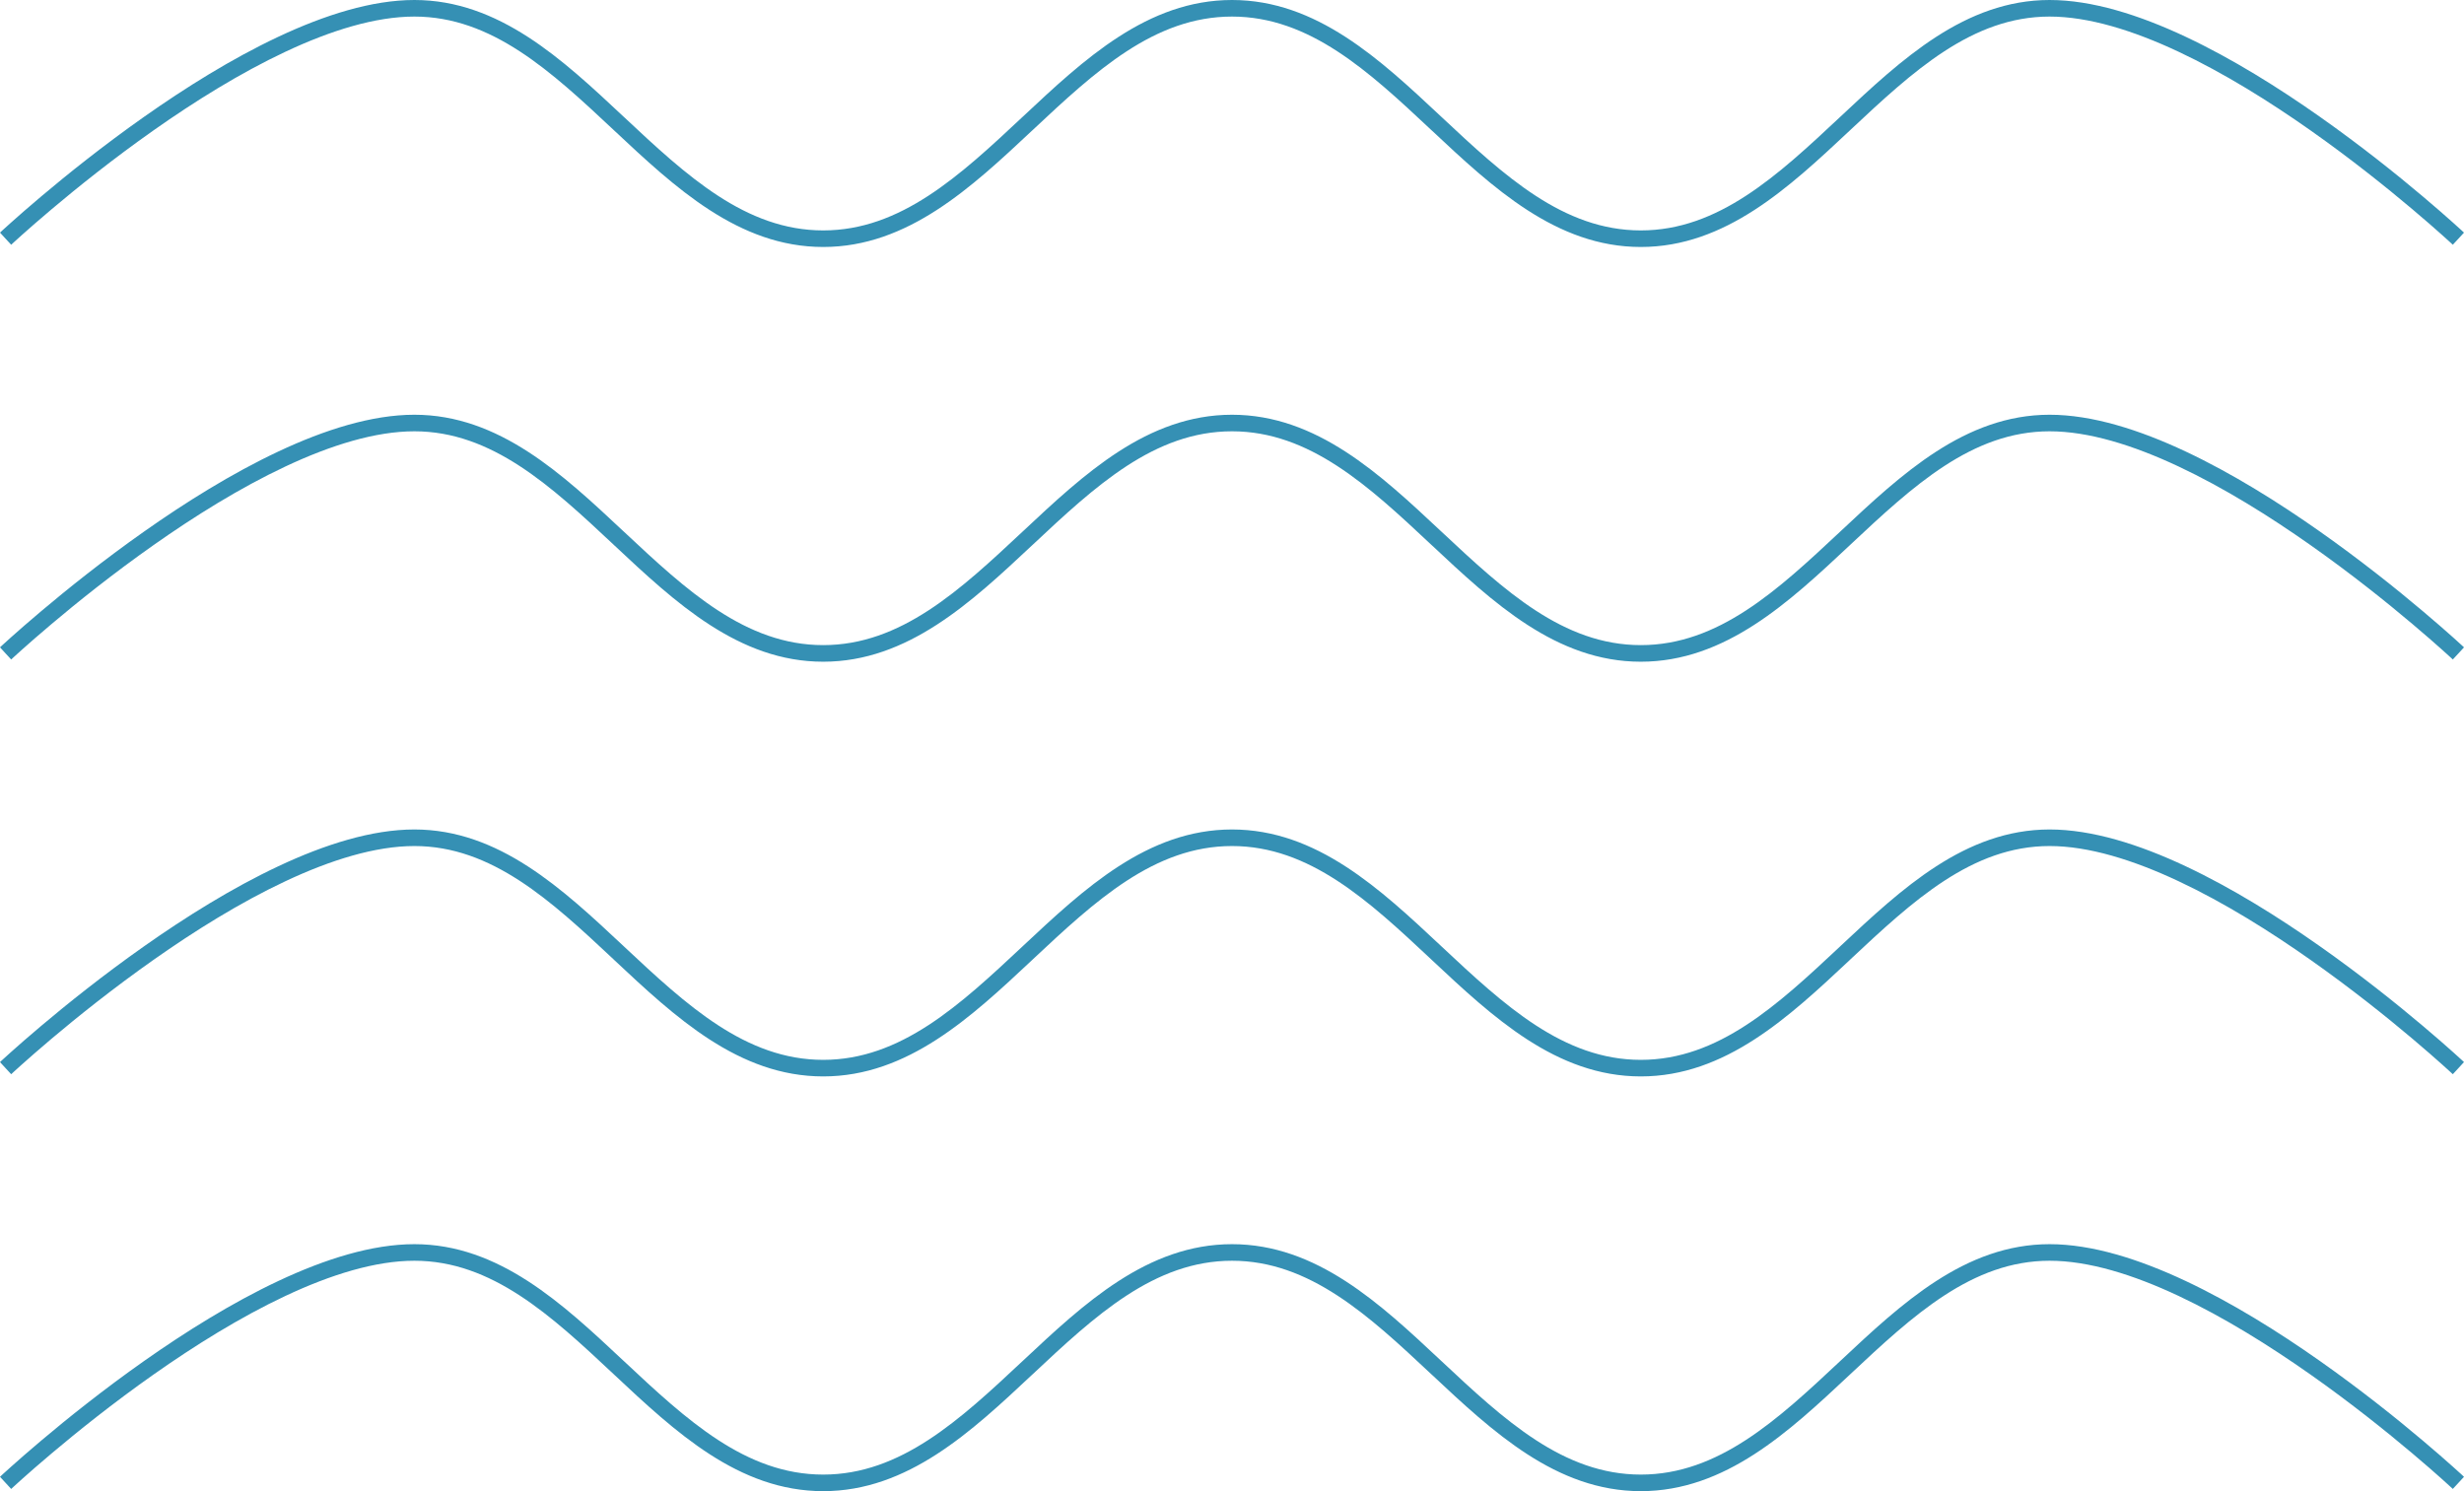 <?xml version="1.0" encoding="UTF-8"?> <svg xmlns="http://www.w3.org/2000/svg" width="76" height="46" viewBox="0 0 76 46" fill="none"><path d="M0.172 7.363L0.345 7.55L0.346 7.549L0.35 7.546L0.366 7.531C0.38 7.518 0.401 7.498 0.429 7.472C0.485 7.421 0.568 7.345 0.676 7.249C0.892 7.056 1.206 6.78 1.599 6.449C2.385 5.786 3.484 4.902 4.739 4.019C5.994 3.135 7.4 2.256 8.8 1.598C10.203 0.938 11.58 0.511 12.781 0.511C15.175 0.511 16.998 2.202 18.914 3.997L18.951 4.032C20.818 5.781 22.78 7.619 25.391 7.619C28.001 7.619 29.963 5.781 31.83 4.032L31.868 3.997C33.783 2.202 35.606 0.511 38 0.511C40.394 0.511 42.217 2.202 44.132 3.997L44.17 4.032C46.037 5.781 47.999 7.619 50.609 7.619C53.22 7.619 55.182 5.781 57.049 4.032L57.086 3.997C59.002 2.202 60.825 0.511 63.218 0.511C64.42 0.511 65.797 0.938 67.2 1.598C68.6 2.256 70.006 3.135 71.261 4.019C72.516 4.902 73.615 5.786 74.401 6.449C74.794 6.78 75.108 7.056 75.324 7.249C75.432 7.345 75.515 7.421 75.571 7.472C75.599 7.498 75.62 7.518 75.635 7.531L75.65 7.546L75.655 7.55L75.828 7.363L75.984 7.193C76 7.176 76 7.176 76 7.176L75.999 7.174L75.994 7.17L75.977 7.155C75.962 7.141 75.94 7.121 75.912 7.094C75.854 7.041 75.769 6.964 75.66 6.867C75.441 6.671 75.123 6.391 74.726 6.057C73.933 5.387 72.821 4.494 71.551 3.6C70.282 2.706 68.85 1.809 67.414 1.134C65.983 0.461 64.528 0 63.218 0C60.608 0 58.646 1.838 56.779 3.587L56.742 3.622C54.826 5.417 53.003 7.108 50.609 7.108C48.216 7.108 46.393 5.417 44.477 3.622L44.439 3.587C42.572 1.838 40.611 0 38 0C35.389 0 33.428 1.838 31.561 3.587L31.523 3.622C29.607 5.417 27.784 7.108 25.391 7.108C22.997 7.108 21.174 5.417 19.259 3.622L19.221 3.587C17.354 1.838 15.392 0 12.781 0C11.472 0 10.017 0.461 8.586 1.134C7.15 1.809 5.718 2.706 4.449 3.6C3.179 4.494 2.067 5.387 1.274 6.057C0.877 6.391 0.559 6.671 0.34 6.867C0.231 6.964 0.146 7.041 0.088 7.094C0.06 7.121 0.038 7.141 0.023 7.155L0.006 7.17L0 7.175C0 7.175 -0 7.176 0.172 7.363Z" fill="#3590B4"></path><path d="M0.172 20.157L0.345 20.344L0.346 20.343L0.35 20.34L0.366 20.325C0.38 20.312 0.401 20.292 0.429 20.266C0.485 20.215 0.568 20.139 0.676 20.043C0.892 19.85 1.206 19.574 1.599 19.243C2.385 18.579 3.484 17.696 4.739 16.813C5.994 15.929 7.4 15.05 8.8 14.392C10.203 13.732 11.58 13.305 12.781 13.305C15.175 13.305 16.998 14.996 18.914 16.791L18.951 16.826C20.818 18.575 22.78 20.413 25.391 20.413C28.001 20.413 29.963 18.575 31.83 16.826L31.868 16.791C33.783 14.996 35.606 13.305 38 13.305C40.394 13.305 42.217 14.996 44.132 16.791L44.17 16.826C46.037 18.575 47.999 20.413 50.609 20.413C53.22 20.413 55.182 18.575 57.049 16.826L57.086 16.791C59.002 14.996 60.825 13.305 63.218 13.305C64.42 13.305 65.797 13.732 67.2 14.392C68.6 15.05 70.006 15.929 71.261 16.813C72.516 17.696 73.615 18.579 74.401 19.243C74.794 19.574 75.108 19.85 75.324 20.043C75.432 20.139 75.515 20.215 75.571 20.266C75.599 20.292 75.62 20.312 75.635 20.325L75.65 20.34L75.655 20.344L75.828 20.157C76 19.97 76 19.97 76 19.97L75.999 19.968L75.994 19.964L75.977 19.948C75.962 19.935 75.94 19.915 75.912 19.888C75.854 19.835 75.769 19.758 75.66 19.66C75.441 19.465 75.123 19.185 74.726 18.851C73.933 18.181 72.821 17.288 71.551 16.394C70.282 15.5 68.85 14.603 67.414 13.928C65.983 13.255 64.528 12.794 63.218 12.794C60.608 12.794 58.646 14.632 56.779 16.381L56.742 16.416C54.826 18.21 53.003 19.901 50.609 19.901C48.216 19.901 46.393 18.21 44.477 16.416L44.439 16.381C42.572 14.632 40.611 12.794 38 12.794C35.389 12.794 33.428 14.632 31.561 16.381L31.523 16.416C29.607 18.21 27.784 19.901 25.391 19.901C22.997 19.901 21.174 18.21 19.259 16.416L19.221 16.381C17.354 14.632 15.392 12.794 12.781 12.794C11.472 12.794 10.017 13.255 8.586 13.928C7.15 14.603 5.718 15.5 4.449 16.394C3.179 17.288 2.067 18.181 1.274 18.851C0.877 19.185 0.559 19.465 0.34 19.66C0.231 19.758 0.146 19.835 0.088 19.888C0.06 19.915 0.038 19.935 0.023 19.948L0.006 19.964L0.001 19.968L0 19.969C0 19.969 -0 19.97 0.172 20.157Z" fill="#3590B4"></path><path d="M0.345 33.138L0.172 32.951C-0 32.764 3.91713e-06 32.764 3.91713e-06 32.764L0.001 32.762L0.006 32.758L0.023 32.742C0.038 32.729 0.06 32.708 0.088 32.682C0.146 32.629 0.231 32.552 0.34 32.454C0.559 32.258 0.877 31.979 1.274 31.644C2.067 30.975 3.179 30.081 4.449 29.188C5.718 28.294 7.15 27.397 8.586 26.722C10.017 26.049 11.472 25.588 12.781 25.588C15.392 25.588 17.354 27.426 19.221 29.174L19.259 29.21C21.174 31.004 22.997 32.695 25.391 32.695C27.784 32.695 29.607 31.004 31.523 29.21L31.561 29.174C33.428 27.426 35.389 25.588 38 25.588C40.611 25.588 42.572 27.426 44.439 29.174L44.477 29.21C46.393 31.004 48.216 32.695 50.609 32.695C53.003 32.695 54.826 31.004 56.742 29.21L56.779 29.174C58.646 27.426 60.608 25.588 63.218 25.588C64.528 25.588 65.983 26.049 67.414 26.722C68.85 27.397 70.282 28.294 71.551 29.188C72.821 30.081 73.933 30.975 74.726 31.644C75.123 31.979 75.441 32.258 75.66 32.454C75.769 32.552 75.854 32.629 75.912 32.682C75.94 32.708 75.962 32.729 75.977 32.742L75.994 32.758L76 32.763C76 32.763 76 32.764 75.828 32.951L75.655 33.138L75.654 33.137L75.65 33.133L75.635 33.119L75.624 33.109L75.603 33.09C75.594 33.081 75.583 33.071 75.571 33.06C75.515 33.009 75.432 32.933 75.324 32.837C75.108 32.644 74.794 32.368 74.401 32.036C73.615 31.373 72.516 30.49 71.261 29.607C70.006 28.723 68.6 27.843 67.2 27.186C65.797 26.526 64.42 26.099 63.218 26.099C60.825 26.099 59.002 27.79 57.086 29.584L57.049 29.62C55.182 31.369 53.22 33.206 50.609 33.206C47.999 33.206 46.037 31.369 44.17 29.62L44.132 29.584C42.217 27.79 40.394 26.099 38 26.099C35.606 26.099 33.783 27.79 31.868 29.584L31.83 29.62C29.963 31.369 28.001 33.206 25.391 33.206C22.78 33.206 20.818 31.369 18.951 29.62L18.914 29.584C16.998 27.79 15.175 26.099 12.781 26.099C11.58 26.099 10.203 26.526 8.8 27.186C7.4 27.843 5.994 28.723 4.739 29.607C3.484 30.49 2.385 31.373 1.599 32.036C1.206 32.368 0.892 32.644 0.676 32.837C0.568 32.933 0.485 33.009 0.429 33.06C0.401 33.086 0.38 33.106 0.366 33.119L0.35 33.133L0.345 33.138Z" fill="#3590B4"></path><path d="M0.172 45.744L0.345 45.932L0.35 45.927L0.366 45.912C0.38 45.899 0.401 45.88 0.429 45.854C0.485 45.802 0.568 45.727 0.676 45.63C0.892 45.437 1.206 45.161 1.599 44.83C2.385 44.167 3.484 43.283 4.739 42.4C5.994 41.517 7.4 40.637 8.8 39.979C10.203 39.319 11.58 38.892 12.781 38.892C15.175 38.892 16.998 40.583 18.914 42.378L18.951 42.413C20.818 44.162 22.78 46 25.391 46C28.001 46 29.963 44.162 31.83 42.413L31.868 42.378C33.783 40.583 35.606 38.892 38 38.892C40.394 38.892 42.217 40.583 44.132 42.378L44.17 42.413C46.037 44.162 47.999 46 50.609 46C53.22 46 55.182 44.162 57.049 42.413L57.086 42.378C59.002 40.583 60.825 38.892 63.218 38.892C64.42 38.892 65.797 39.319 67.2 39.979C68.6 40.637 70.006 41.517 71.261 42.4C72.516 43.283 73.615 44.167 74.401 44.83C74.794 45.161 75.108 45.437 75.324 45.63C75.432 45.727 75.515 45.802 75.571 45.854C75.599 45.88 75.62 45.899 75.635 45.912L75.65 45.927L75.654 45.931L75.655 45.931L75.828 45.744C76 45.557 76 45.557 76 45.557L75.999 45.556L75.994 45.552L75.977 45.536C75.962 45.522 75.94 45.502 75.912 45.475C75.854 45.423 75.769 45.346 75.66 45.248C75.441 45.052 75.123 44.773 74.726 44.438C73.933 43.768 72.821 42.875 71.551 41.981C70.282 41.088 68.85 40.191 67.414 39.516C65.983 38.843 64.528 38.381 63.218 38.381C60.608 38.381 58.646 40.219 56.779 41.968L56.742 42.003C54.826 43.798 53.003 45.489 50.609 45.489C48.216 45.489 46.393 43.798 44.477 42.003L44.439 41.968C42.572 40.219 40.611 38.381 38 38.381C35.389 38.381 33.428 40.219 31.561 41.968L31.523 42.003C29.607 43.798 27.784 45.489 25.391 45.489C22.997 45.489 21.174 43.798 19.259 42.003L19.221 41.968C17.354 40.219 15.392 38.381 12.781 38.381C11.472 38.381 10.017 38.843 8.586 39.516C7.15 40.191 5.718 41.088 4.449 41.981C3.179 42.875 2.067 43.768 1.274 44.438C0.877 44.773 0.559 45.052 0.34 45.248C0.231 45.346 0.146 45.423 0.088 45.475C0.06 45.502 0.038 45.522 0.023 45.536L0.006 45.552L0.001 45.556L0 45.557C0 45.557 -0 45.557 0.172 45.744Z" fill="#3590B4"></path></svg> 